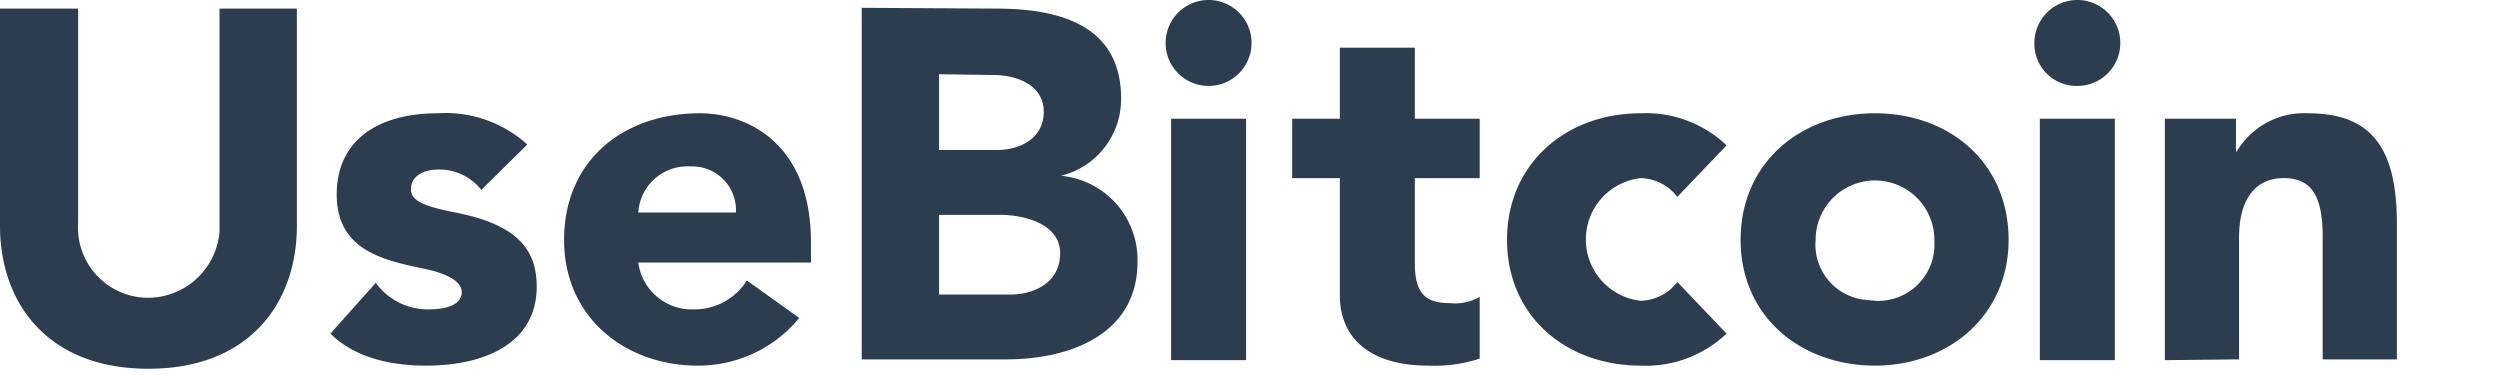 <?xml version="1.0" encoding="UTF-8" standalone="no"?>
<svg
   id="レイヤー_1"
   data-name="レイヤー 1"
   viewBox="0 0 320 48"
   version="1.1"
   sodipodi:docname="logotype.svg"
   width="320"
   height="48"
   inkscape:version="1.3.2 (091e20ef0f, 2023-11-25)"
   xmlns:inkscape="http://www.inkscape.org/namespaces/inkscape"
   xmlns:sodipodi="http://sodipodi.sourceforge.net/DTD/sodipodi-0.dtd"
   xmlns="http://www.w3.org/2000/svg"
   xmlns:svg="http://www.w3.org/2000/svg">
  <sodipodi:namedview
     id="namedview10"
     pagecolor="#ffffff"
     bordercolor="#000000"
     borderopacity="0.25"
     inkscape:showpageshadow="2"
     inkscape:pageopacity="0.0"
     inkscape:pagecheckerboard="0"
     inkscape:deskcolor="#d1d1d1"
     inkscape:zoom="7.8639128"
     inkscape:cx="261.32029"
     inkscape:cy="22.189972"
     inkscape:window-width="2560"
     inkscape:window-height="1363"
     inkscape:window-x="0"
     inkscape:window-y="0"
     inkscape:window-maximized="1"
     inkscape:current-layer="レイヤー_1" />
  <defs
     id="defs1">
    <style
       id="style1">.cls-1{fill:#2b3d4f;}</style>
  </defs>
  <path
     class="cls-1"
     d="m 10,1.1 v 27.4 a 9,9 0 0 0 8.4,9.6 9.2,9.2 0 0 0 9.7,-8.5 V 1.1 H 38 V 28.9 C 38,38.7 32,47.2 19,47.2 6,47.2 0,38.7 0,28.9 V 1.1 Z"
     id="path1" />
  <path
     class="cls-1"
     d="m 67.5,18.5 -5.9,5.8 a 6.8,6.8 0 0 0 -5.5,-2.6 c -2.1,0 -3.5,1 -3.5,2.5 0,1.5 1.6,2.2 5.7,3 7.6,1.5 10.4,4.5 10.4,9.5 0,6.9 -6.1,10.1 -14.2,10.1 -5.3,0 -9.5,-1.4 -12.2,-4.1 l 5.8,-6.5 a 8.2,8.2 0 0 0 6.7,3.4 c 2.8,0 4.3,-0.8 4.3,-2.2 0,-1.4 -1.9,-2.4 -4.8,-3 C 49,33.3 43.1,32 43.1,24.9 43.1,17.8 48.6,14.5 56,14.5 a 15.6,15.6 0 0 1 11.5,4 z"
     id="path2" />
  <path
     class="cls-1"
     d="m 89.6,14.5 c 5.9,0 14.2,3.7 14.2,16.5 v 2.6 H 81.7 a 6.9,6.9 0 0 0 7.1,6 7.9,7.9 0 0 0 6.8,-3.7 l 6.7,4.8 a 16.7,16.7 0 0 1 -13,6.1 c -9.2,0 -17.1,-6.1 -17.1,-16.1 0,-10 7.4,-16.2 17.4,-16.2 z m 4.6,12.7 a 5.6,5.6 0 0 0 -5.5,-5.9 h -0.4 a 6.3,6.3 0 0 0 -6.6,5.9 z"
     id="path3" />
  <path
     class="cls-1"
     d="m 127.5,1.1 c 7.9,0 16,2 16,11.5 a 10.1,10.1 0 0 1 -7.7,9.9 v 0 a 10.8,10.8 0 0 1 9.8,11 c 0,9.4 -8.8,12.5 -16.8,12.5 H 110.3 V 1 Z m -7.3,8.4 v 9.7 h 7.4 c 3,0 6,-1.5 6,-4.9 0,-3.4 -3.4,-4.7 -6.5,-4.7 z m 0,28.2 h 9.1 c 3.2,0 6.4,-1.6 6.4,-5.3 0,-3.7 -4.5,-4.9 -7.7,-4.9 h -7.8 z"
     id="path4" />
  <path
     class="cls-1"
     d="m 160.2,5.5 a 5.5,5.5 0 0 1 -5.5,5.5 v 0 a 5.5,5.5 0 0 1 -5.5,-5.5 5.5,5.5 0 0 1 11,0 z m -0.7,40.6 h -9.6 V 15.2 h 9.6 z"
     id="path5" />
  <path
     class="cls-1"
     d="m 165.4,22.8 v -7.6 h 6.1 V 6.1 h 9.6 v 9.1 h 8.3 v 7.6 h -8.3 v 10.9 c 0,3.8 1.3,5.1 4.5,5.1 a 6.3,6.3 0 0 0 3.8,-0.8 v 7.9 a 18.5,18.5 0 0 1 -6.6,0.9 c -7.4,0 -11.3,-3.5 -11.3,-9 v -15 z"
     id="path6" />
  <path
     class="cls-1"
     d="m 221,18.6 -6.3,6.6 a 6.1,6.1 0 0 0 -4.7,-2.4 7.9,7.9 0 0 0 0,15.7 6.1,6.1 0 0 0 4.7,-2.4 l 6.3,6.6 a 15,15 0 0 1 -11,4.1 c -9.5,0 -17.1,-6.3 -17.1,-16.1 0,-9.8 7.6,-16.2 17.1,-16.2 a 15,15 0 0 1 11,4.1 z"
     id="path7" />
  <path
     class="cls-1"
     d="m 257.1,30.7 c 0,9.7 -7.7,16.1 -17.1,16.1 -9.4,0 -17.2,-6.2 -17.2,-16.1 0,-9.9 7.7,-16.2 17.2,-16.2 9.5,0 17.1,6.3 17.1,16.2 z M 240,38.5 a 7.2,7.2 0 0 0 7.6,-6.8 v -1 a 7.6,7.6 0 1 0 -15.2,0 v 0 a 7.1,7.1 0 0 0 6.6,7.7 z"
     id="path8" />
  <path
     class="cls-1"
     d="m 271.4,5.5 a 5.5,5.5 0 0 1 -5.5,5.5 5.4,5.4 0 0 1 -5.5,-5.5 5.5,5.5 0 0 1 5.5,-5.5 5.5,5.5 0 0 1 5.5,5.5 z m -0.7,40.6 h -9.6 V 15.2 h 9.6 z"
     id="path9" />
  <path
     class="cls-1"
     d="M 277.1,46.1 V 15.2 h 9.1 v 4.2 h 0.1 a 10,10 0 0 1 9.1,-4.9 c 7.8,0 11.4,4 11.4,14.1 V 46 h -9.5 V 30.2 c 0,-5.5 -1.7,-7.4 -5,-7.4 -3.3,0 -5.7,2.3 -5.7,7.6 V 46 Z"
     id="path10" />
</svg>

